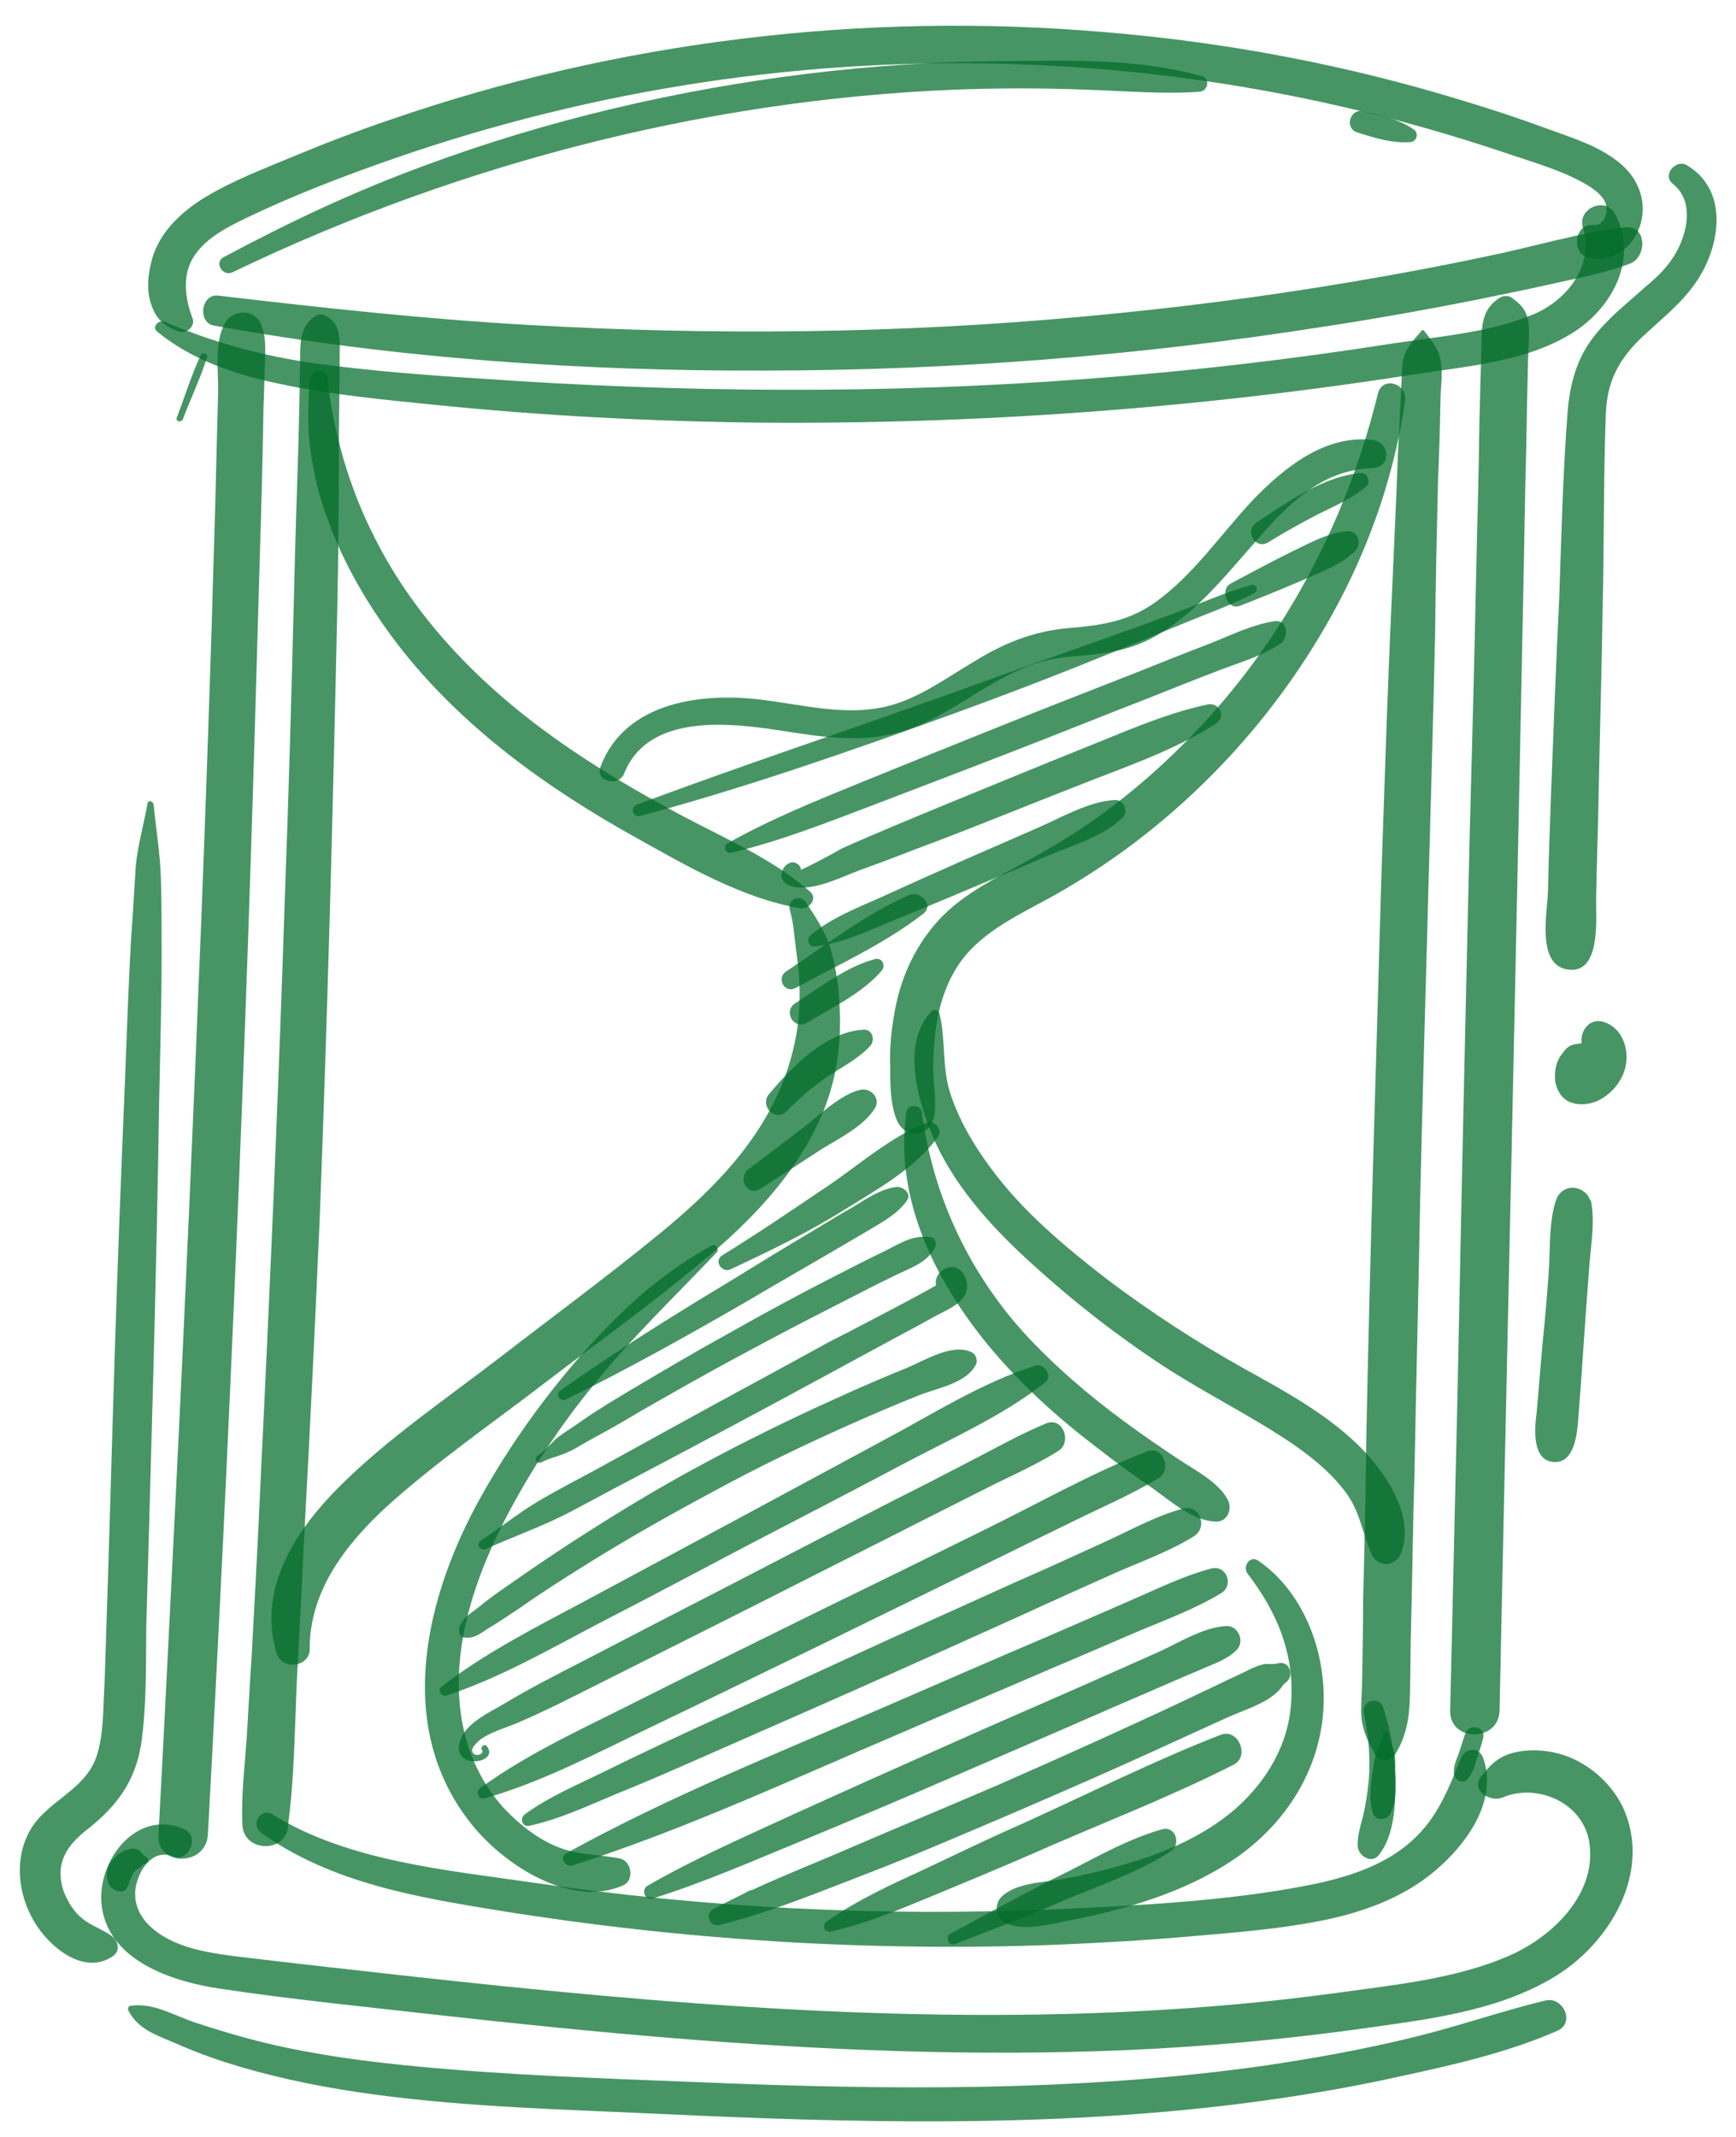 <?xml version="1.0" encoding="UTF-8"?> <svg xmlns="http://www.w3.org/2000/svg" width="65" height="80" viewBox="0 0 65 80" fill="none"> <path d="M7.999 12.187C14.831 13.426 21.798 13.899 28.721 13.873C35.689 13.864 42.639 13.316 49.488 12.241C51.411 11.95 53.295 11.614 55.191 11.241C56.119 11.05 57.075 10.858 58.015 10.649C59.006 10.42 60.065 10.238 61.021 9.874C61.676 9.627 61.676 8.408 60.839 8.508C59.081 8.718 57.367 9.254 55.637 9.602C53.979 9.956 52.312 10.266 50.637 10.548C47.256 11.122 43.887 11.549 40.471 11.859C33.623 12.488 26.746 12.56 19.868 12.169C15.953 11.95 12.063 11.523 8.165 11.066C7.526 10.994 7.391 12.069 7.999 12.187Z" fill="#006D29" fill-opacity="0.72"></path> <path d="M7.209 11.915C6.952 11.241 6.826 10.439 7.162 9.774C7.572 8.963 8.5 8.508 9.274 8.135C11.051 7.286 12.9 6.577 14.768 5.929C18.52 4.628 22.39 3.672 26.336 3.08C34.215 1.895 42.32 2.187 50.08 3.954C52.248 4.446 54.361 5.046 56.467 5.757C57.458 6.095 58.551 6.396 59.472 6.951C59.764 7.142 60.155 7.424 60.155 7.825C60.155 8.135 59.973 8.462 59.654 8.427C58.943 8.352 58.808 9.502 59.491 9.646C60.337 9.828 61.083 9.336 61.375 8.543C61.704 7.669 61.403 6.769 60.72 6.167C59.945 5.484 58.898 5.174 57.959 4.829C56.893 4.437 55.818 4.08 54.727 3.754C50.381 2.422 45.89 1.576 41.364 1.203C32.347 0.429 23.13 1.532 14.586 4.491C13.374 4.901 12.189 5.356 11.007 5.848C9.895 6.312 8.71 6.759 7.663 7.396C6.735 7.96 5.861 8.8 5.642 9.91C5.523 10.411 5.495 10.95 5.677 11.441C5.861 11.969 6.178 12.232 6.707 12.416C7.008 12.507 7.318 12.197 7.209 11.915Z" fill="#006D29" fill-opacity="0.72"></path> <path d="M56.166 11.14C55.41 11.604 55.482 12.332 55.464 13.143C55.436 14.065 55.41 14.983 55.391 15.914C55.373 17.606 55.317 19.302 55.282 20.994C55.209 24.473 55.119 27.945 55.025 31.415C54.862 38.364 54.708 45.296 54.571 52.247C54.48 56.171 54.389 60.107 54.298 64.041C54.27 65.225 56.119 65.225 56.147 64.041C56.438 50.16 56.758 36.279 57.031 22.389C57.075 20.467 57.094 18.537 57.15 16.604C57.166 15.603 57.184 14.601 57.212 13.598C57.212 13.143 57.275 12.661 57.24 12.206C57.212 11.695 57.003 11.423 56.592 11.14C56.483 11.059 56.284 11.066 56.166 11.14Z" fill="#006D29" fill-opacity="0.72"></path> <path d="M53.233 12.379C52.995 12.652 52.75 12.908 52.612 13.235C52.477 13.563 52.496 13.927 52.477 14.291C52.43 15.221 52.386 16.14 52.339 17.07C52.276 18.835 52.185 20.612 52.111 22.389C51.948 25.896 51.838 29.403 51.719 32.919C51.521 39.931 51.292 46.954 51.155 53.977C51.136 55.945 51.092 57.911 51.038 59.879C51.038 60.881 51.02 61.882 51.001 62.884C51.001 63.339 50.945 63.822 50.973 64.279C51.02 64.78 51.23 65.225 51.474 65.664C51.628 65.972 52.095 65.955 52.248 65.664C52.703 64.906 52.778 64.213 52.794 63.348C52.813 62.42 52.813 61.499 52.841 60.571C52.885 58.804 52.904 57.027 52.96 55.243C53.023 51.771 53.114 48.302 53.176 44.832C53.342 37.818 53.568 30.795 53.734 23.774C53.752 21.85 53.797 19.92 53.843 17.998C53.888 16.996 53.916 15.986 53.934 14.983C53.934 14.547 54.025 14.046 53.953 13.598C53.916 13.116 53.615 12.78 53.342 12.407C53.314 12.36 53.251 12.332 53.233 12.379Z" fill="#006D29" fill-opacity="0.72"></path> <path d="M11.897 11.786C11.107 12.197 11.261 13.062 11.233 13.827C11.214 14.792 11.198 15.757 11.17 16.732C11.107 18.59 11.051 20.439 11.007 22.298C10.913 26.04 10.806 29.794 10.668 33.537C10.424 40.942 10.104 48.367 9.74 55.779C9.649 57.866 9.531 59.951 9.421 62.028C9.349 63.04 9.302 64.041 9.239 65.043C9.164 66.109 9.029 67.203 9.074 68.287C9.092 69.387 10.806 69.387 10.787 68.287C10.787 67.785 10.696 67.475 10.459 67.056C10.305 66.792 9.894 66.72 9.684 66.955C9.393 67.312 9.211 67.576 9.092 68.04C9.649 68.203 10.214 68.35 10.759 68.513C11.032 66.61 11.032 64.642 11.123 62.73C11.233 60.834 11.324 58.941 11.415 57.045C11.624 53.228 11.806 49.404 11.972 45.578C12.263 38.018 12.464 30.45 12.627 22.881C12.671 20.785 12.69 18.7 12.69 16.613C12.69 15.538 12.718 14.456 12.718 13.372C12.718 12.915 12.781 12.36 12.445 12.005C12.336 11.877 12.063 11.714 11.897 11.786Z" fill="#006D29" fill-opacity="0.72"></path> <path d="M6.843 15.704C7.134 14.93 7.51 14.155 7.754 13.372C7.782 13.244 7.601 13.171 7.526 13.281C7.162 14.037 6.917 14.864 6.617 15.639C6.57 15.776 6.77 15.83 6.843 15.704Z" fill="#006D29" fill-opacity="0.72"></path> <path d="M8.438 12.069C7.999 12.815 8.193 13.927 8.165 14.764C8.137 15.694 8.118 16.613 8.093 17.544C8.055 19.393 7.983 21.251 7.936 23.109C7.817 26.805 7.691 30.503 7.545 34.22C7.253 41.535 6.934 48.875 6.57 56.19C6.36 60.361 6.16 64.523 5.933 68.695C5.861 69.879 7.708 69.879 7.782 68.695C8.592 53.958 9.212 39.231 9.622 24.492C9.685 22.408 9.741 20.33 9.804 18.236C9.832 17.233 9.848 16.231 9.867 15.23C9.895 14.692 9.895 14.146 9.923 13.608C9.923 13.053 9.986 12.579 9.741 12.069C9.457 11.558 8.71 11.605 8.438 12.069Z" fill="#006D29" fill-opacity="0.72"></path> <path d="M5.495 69.534C5.432 69.488 5.385 69.46 5.341 69.415C5.25 69.243 5.068 69.178 4.886 69.215C4.567 69.278 4.294 69.478 4.129 69.751C3.912 70.089 3.947 70.672 4.404 70.791C4.366 70.763 4.31 70.735 4.275 70.71C4.275 70.716 4.294 70.716 4.294 70.735C4.502 70.891 4.793 70.8 4.793 70.525C4.793 70.518 4.793 70.5 4.793 70.49C4.777 70.563 4.749 70.635 4.702 70.71C4.812 70.609 4.84 70.518 4.868 70.362C4.868 70.472 4.886 70.343 4.886 70.334C4.868 70.434 4.931 70.252 4.931 70.243C4.959 70.171 4.959 70.171 4.931 70.218C4.959 70.199 4.959 70.171 4.977 70.152C5.022 70.071 4.931 70.171 4.994 70.117C5.05 70.071 5.068 70.026 5.113 69.989C5.068 70.036 5.159 69.98 5.159 69.97C5.294 69.898 5.341 69.835 5.404 69.698C5.341 69.716 5.294 69.751 5.222 69.788C5.278 69.788 5.294 69.788 5.341 69.788C5.476 69.817 5.642 69.635 5.495 69.534Z" fill="#006D29" fill-opacity="0.72"></path> <path d="M6.917 68.485C5.178 67.704 3.702 69.535 3.793 71.192C3.947 73.377 6.435 74.189 8.256 74.452C10.988 74.863 13.765 75.135 16.498 75.445C19.366 75.765 22.209 76.056 25.088 76.292C30.771 76.756 36.519 76.994 42.229 76.747C45.081 76.621 47.904 76.364 50.728 75.982C53.205 75.627 55.937 75.355 58.141 74.042C60.265 72.794 61.904 70.061 60.748 67.62C60.281 66.683 59.381 65.927 58.379 65.654C57.833 65.508 57.257 65.48 56.739 65.599C56.166 65.718 55.8 66.053 55.464 66.501C55.044 67.021 55.8 67.485 56.257 67.294C57.532 66.746 59.216 67.466 59.491 68.886C59.855 70.836 58.169 72.484 56.53 73.205C54.527 74.088 52.158 74.315 49.989 74.615C47.576 74.944 45.116 75.163 42.684 75.289C32.893 75.8 23.074 74.863 13.355 73.76C12.007 73.615 10.641 73.45 9.303 73.296C8.319 73.177 7.253 73.067 6.36 72.622C5.569 72.221 4.931 71.575 5.084 70.626C5.222 69.952 5.733 69.206 6.479 69.497C7.071 69.735 7.482 68.751 6.917 68.485Z" fill="#006D29" fill-opacity="0.72"></path> <path d="M9.776 68.613C12.399 70.49 15.605 71.027 18.702 71.528C22.099 72.076 25.543 72.458 28.978 72.675C32.501 72.894 36.036 72.941 39.587 72.803C41.301 72.731 43.031 72.631 44.752 72.475C46.375 72.339 48.014 72.202 49.581 71.882C51.202 71.547 52.778 70.945 53.979 69.817C55.044 68.842 56.075 67.293 55.527 65.799C55.373 65.398 54.891 65.426 54.709 65.799C54.235 66.965 53.825 68.068 52.841 68.933C51.794 69.87 50.381 70.299 49.015 70.572C45.946 71.174 42.703 71.327 39.587 71.474C33.002 71.757 26.427 71.437 19.915 70.472C16.708 70.008 13.02 69.679 10.196 67.921C9.757 67.648 9.366 68.312 9.776 68.613Z" fill="#006D29" fill-opacity="0.72"></path> <path d="M51.775 64.971C51.747 65.235 51.537 65.463 51.502 65.717C51.427 65.99 51.411 66.282 51.355 66.564C51.32 67.037 51.245 67.475 51.427 67.93C51.537 68.168 51.912 68.14 52.038 67.93C52.295 67.485 52.248 66.955 52.248 66.463C52.22 66.2 52.276 65.871 52.204 65.608C52.157 65.388 52.02 65.197 52.003 64.971C52.003 64.806 51.793 64.824 51.775 64.971Z" fill="#006D29" fill-opacity="0.72"></path> <path d="M51.064 64.123C51.246 64.971 51.32 65.827 51.246 66.692C51.201 67.121 51.136 67.557 51.038 67.977C50.945 68.35 50.819 68.714 50.837 69.115C50.854 69.479 51.355 69.798 51.628 69.444C52.185 68.751 52.248 67.648 52.248 66.793C52.248 65.827 52.094 64.852 51.794 63.931C51.656 63.467 50.973 63.659 51.064 64.123Z" fill="#006D29" fill-opacity="0.72"></path> <path d="M54.862 64.906C54.772 65.144 54.709 65.389 54.618 65.645C54.527 65.881 54.417 66.128 54.436 66.382C54.452 66.62 54.772 66.82 54.953 66.601C55.135 66.391 55.21 66.147 55.282 65.881C55.373 65.617 55.464 65.344 55.527 65.088C55.664 64.652 55.009 64.479 54.862 64.906Z" fill="#006D29" fill-opacity="0.72"></path> <path d="M5.887 12.416C7.19 13.491 8.892 14.055 10.531 14.382C12.371 14.773 14.295 14.955 16.179 15.146C20.278 15.566 24.377 15.776 28.495 15.823C36.673 15.886 44.843 15.284 52.932 14.018C54.918 13.708 57.185 13.554 58.943 12.423C60.4 11.476 61.356 9.646 60.463 7.997C60.127 7.351 59.062 7.797 59.262 8.499C59.717 9.928 58.67 11.25 57.395 11.777C55.783 12.451 53.86 12.598 52.13 12.861C48.35 13.454 44.551 13.899 40.727 14.181C33.121 14.764 25.471 14.701 17.865 14.165C15.843 14.037 13.793 13.88 11.763 13.598C9.832 13.325 7.983 12.824 6.178 12.05C5.959 11.95 5.66 12.232 5.887 12.416Z" fill="#006D29" fill-opacity="0.72"></path> <path d="M11.597 14.247C11.534 15.14 11.49 15.958 11.625 16.861C11.744 17.735 11.944 18.6 12.264 19.428C12.872 21.132 13.812 22.718 14.922 24.166C17.3 27.225 20.46 29.494 23.831 31.369C25.744 32.437 27.793 33.628 29.952 34.001C30.297 34.057 30.636 33.638 30.325 33.374C28.931 32.161 27.201 31.415 25.58 30.56C23.922 29.676 22.281 28.72 20.733 27.608C17.893 25.577 15.405 23.016 13.884 19.838C13.465 18.983 13.129 18.08 12.856 17.171C12.6 16.24 12.355 15.203 12.28 14.247C12.264 13.79 11.625 13.79 11.597 14.247Z" fill="#006D29" fill-opacity="0.72"></path> <path d="M51.593 14.729C50.546 19.019 48.513 23.135 45.598 26.479C44.16 28.118 42.548 29.603 40.744 30.841C39.844 31.462 38.888 32.007 37.904 32.534C36.854 33.091 35.782 33.693 35.008 34.602C34.196 35.549 33.685 36.724 33.485 37.955C33.366 38.611 33.303 39.285 33.331 39.958C33.331 40.604 33.331 41.325 33.576 41.926C33.895 42.7 34.879 42.572 34.989 41.735C35.061 41.206 34.97 40.67 34.942 40.131C34.942 39.548 34.97 38.965 35.061 38.382C35.215 37.354 35.597 36.333 36.337 35.558C37.146 34.721 38.221 34.201 39.223 33.656C40.179 33.136 41.091 32.553 41.984 31.916C45.526 29.356 48.441 25.94 50.399 22.016C51.502 19.794 52.248 17.471 52.612 15.011C52.703 14.365 51.775 14.055 51.593 14.729Z" fill="#006D29" fill-opacity="0.72"></path> <path d="M29.567 34.038C29.733 34.602 29.752 35.241 29.843 35.834C29.933 36.433 29.952 37.053 29.933 37.655C29.887 38.811 29.567 40.031 29.068 41.071C28.11 43.12 26.489 44.704 24.769 46.126C22.782 47.756 20.716 49.276 18.685 50.843C16.708 52.363 14.586 53.804 12.809 55.553C11.123 57.211 9.622 59.415 10.349 61.875C10.55 62.548 11.625 62.429 11.597 61.7C11.597 59.55 12.947 57.82 14.448 56.428C16.344 54.714 18.485 53.247 20.506 51.69C22.556 50.123 24.678 48.612 26.636 46.935C28.367 45.452 29.952 43.738 30.826 41.607C31.344 40.341 31.51 39.012 31.435 37.655C31.41 36.953 31.3 36.251 31.118 35.587C30.918 34.894 30.57 34.376 30.178 33.784C29.978 33.465 29.476 33.656 29.567 34.038Z" fill="#006D29" fill-opacity="0.72"></path> <path d="M33.939 41.617C33.457 44.923 35.08 48.075 37.145 50.533C38.295 51.89 39.605 53.075 41.028 54.159C41.727 54.705 42.429 55.225 43.185 55.735C43.849 56.218 44.661 56.927 45.507 56.964C45.946 56.992 46.146 56.509 45.983 56.171C45.645 55.497 44.78 55.061 44.159 54.651C43.476 54.196 42.793 53.73 42.138 53.247C40.771 52.247 39.477 51.135 38.33 49.887C36.245 47.574 34.914 44.713 34.515 41.617C34.459 41.334 33.986 41.334 33.939 41.617Z" fill="#006D29" fill-opacity="0.72"></path> <path d="M34.898 37.846C33.667 39.075 34.425 41.434 35.033 42.791C35.854 44.559 37.264 46.079 38.696 47.364C40.226 48.758 41.865 50.031 43.595 51.162C45.144 52.172 46.829 52.993 48.378 54.04C49.105 54.541 49.807 55.105 50.355 55.826C50.91 56.544 51.001 57.346 51.337 58.148C51.565 58.684 52.22 58.694 52.458 58.148C53.022 56.681 51.775 54.97 50.763 54.012C49.562 52.874 48.086 52.072 46.647 51.272C44.824 50.26 43.094 49.131 41.427 47.875C39.862 46.662 38.267 45.333 37.083 43.71C36.446 42.854 35.882 41.889 35.562 40.87C35.262 39.886 35.416 38.893 35.171 37.918C35.124 37.809 34.989 37.773 34.898 37.846Z" fill="#006D29" fill-opacity="0.72"></path> <path d="M46.72 58.923C47.786 60.317 48.441 61.828 48.35 63.605C48.287 65.225 47.485 66.62 46.282 67.695C45.116 68.714 43.658 69.343 42.185 69.77C41.411 70.008 40.618 70.19 39.788 70.344C39.088 70.472 38.02 70.481 37.493 71.018C37.221 71.293 37.265 71.785 37.631 71.976C38.221 72.302 39.179 72.067 39.816 71.939C40.545 71.801 41.245 71.647 41.984 71.447C43.367 71.064 44.752 70.535 45.965 69.761C48.441 68.194 49.926 65.508 49.488 62.549C49.271 60.963 48.441 59.324 47.102 58.422C46.783 58.212 46.51 58.669 46.72 58.923Z" fill="#006D29" fill-opacity="0.72"></path> <path d="M26.653 46.625C24.697 47.684 23.074 49.214 21.617 50.897C20.159 52.583 18.868 54.432 17.802 56.409C15.815 60.152 14.796 64.934 17.802 68.469C19.003 69.88 21.435 71.447 23.349 70.572C23.757 70.381 23.648 69.679 23.221 69.579C22.447 69.416 21.673 69.46 20.898 69.152C20.124 68.842 19.46 68.313 18.884 67.711C17.636 66.345 17.119 64.57 17.182 62.74C17.245 60.672 18.003 58.65 18.94 56.827C19.868 55.043 20.989 53.348 22.265 51.8C23.666 50.06 25.305 48.502 26.837 46.882C26.945 46.754 26.791 46.553 26.653 46.625Z" fill="#006D29" fill-opacity="0.72"></path> <path d="M21.19 52.392C23.447 51.282 25.625 50.069 27.819 48.803C28.868 48.183 29.934 47.574 31.009 46.945C31.545 46.635 32.074 46.317 32.592 46.017C33.093 45.716 33.604 45.434 33.94 44.97C34.168 44.685 33.805 44.394 33.532 44.44C32.968 44.522 32.466 44.86 31.983 45.161C31.436 45.469 30.918 45.788 30.389 46.108C29.314 46.744 28.276 47.383 27.229 48.029C25.105 49.304 23.011 50.624 20.989 52.046C20.779 52.191 20.961 52.501 21.19 52.392Z" fill="#006D29" fill-opacity="0.72"></path> <path d="M20.278 54.742C20.551 54.595 20.824 54.541 21.099 54.431C21.434 54.313 21.763 54.086 22.083 53.911C22.71 53.576 23.349 53.212 23.967 52.839C25.214 52.128 26.455 51.416 27.702 50.752C28.959 50.069 30.235 49.404 31.51 48.758C32.147 48.43 32.802 48.092 33.457 47.774C34.014 47.492 34.697 47.301 35.008 46.709C35.08 46.571 35.033 46.343 34.851 46.317C34.215 46.207 33.685 46.553 33.149 46.825C32.482 47.145 31.846 47.474 31.191 47.809C29.887 48.474 28.612 49.166 27.336 49.887C26.079 50.579 24.86 51.298 23.631 52.027C23.011 52.401 22.374 52.774 21.782 53.193C21.491 53.403 21.171 53.594 20.87 53.821C20.625 54.04 20.416 54.303 20.124 54.504C19.977 54.604 20.096 54.823 20.278 54.742Z" fill="#006D29" fill-opacity="0.72"></path> <path d="M18.184 57.992C19.259 57.51 20.325 57.137 21.372 56.591C22.374 56.052 23.402 55.507 24.421 54.971C26.455 53.896 28.476 52.821 30.507 51.718C31.51 51.172 32.529 50.624 33.532 50.078C34.014 49.824 34.488 49.568 34.942 49.314C35.325 49.094 35.898 48.894 36.127 48.484C36.4 47.947 35.945 47.164 35.325 47.528C34.942 47.747 34.898 48.393 35.444 48.383C35.688 48.383 35.826 48.076 35.653 47.891C35.625 47.884 35.597 47.875 35.597 47.847C35.625 47.947 35.654 48.048 35.672 48.157C35.597 48.183 35.535 48.211 35.471 48.248C35.397 48.157 35.325 48.076 35.262 47.982C35.29 48.048 31.372 50.078 30.981 50.27C29.551 51.062 28.094 51.846 26.637 52.639C25.196 53.429 23.757 54.222 22.3 55.024C21.581 55.416 20.807 55.808 20.096 56.237C19.366 56.673 18.702 57.218 18.002 57.675C17.802 57.811 17.983 58.086 18.184 57.992Z" fill="#006D29" fill-opacity="0.72"></path> <path d="M18.793 59.769C18.319 60.151 17.864 60.599 17.3 60.872C17.135 60.953 17.153 61.273 17.363 61.298C17.746 61.364 17.983 61.154 18.294 60.953C18.73 60.699 19.112 60.424 19.532 60.151C20.25 59.641 21.024 59.151 21.782 58.675C23.402 57.656 25.06 56.719 26.746 55.817C28.385 54.924 30.069 54.112 31.783 53.347C32.666 52.956 33.531 52.583 34.425 52.228C35.124 51.955 36.246 51.771 36.563 51.034C36.6 50.897 36.518 50.689 36.4 50.633C35.672 50.26 34.623 50.934 33.94 51.216C33.058 51.573 32.191 51.946 31.316 52.347C29.614 53.112 27.928 53.94 26.289 54.823C24.622 55.716 23.039 56.682 21.462 57.701C20.642 58.23 19.851 58.776 19.049 59.333C18.667 59.596 18.294 59.86 17.955 60.142C17.636 60.398 17.244 60.599 17.181 61.007C17.335 61.063 17.482 61.135 17.617 61.191C17.955 60.69 18.457 60.289 18.883 59.869C18.977 59.816 18.867 59.706 18.793 59.769Z" fill="#006D29" fill-opacity="0.72"></path> <path d="M16.708 63.477C18.686 62.831 20.551 61.756 22.391 60.79C24.286 59.816 26.154 58.822 28.019 57.838C29.887 56.864 31.783 55.889 33.648 54.896C35.49 53.912 37.493 53.047 39.133 51.755C39.433 51.517 39.105 51.025 38.769 51.125C36.764 51.755 34.914 52.946 33.075 53.921C31.209 54.924 29.369 55.926 27.502 56.927C25.625 57.939 23.757 58.941 21.892 59.941C20.068 60.916 18.166 61.874 16.526 63.148C16.361 63.276 16.526 63.53 16.708 63.477Z" fill="#006D29" fill-opacity="0.72"></path> <path d="M18.046 65.517C18.165 65.664 17.745 65.818 17.683 65.564C17.636 65.417 17.909 65.188 18.018 65.097C18.457 64.806 18.977 64.671 19.441 64.47C20.397 64.06 21.325 63.586 22.265 63.113C24.195 62.148 26.135 61.164 28.066 60.198C29.978 59.233 31.909 58.249 33.849 57.274C34.807 56.782 35.782 56.3 36.747 55.808C37.703 55.316 38.722 54.887 39.634 54.313C40.135 53.996 39.815 53.038 39.179 53.285C38.221 53.676 37.283 54.213 36.355 54.686C35.397 55.187 34.441 55.679 33.457 56.171C31.51 57.174 29.567 58.184 27.611 59.196C25.68 60.189 23.757 61.182 21.854 62.173C20.842 62.693 19.851 63.195 18.883 63.778C18.338 64.106 17.391 64.514 17.209 65.226C16.936 66.291 18.73 66.009 18.228 65.373C18.165 65.254 17.955 65.398 18.046 65.517Z" fill="#006D29" fill-opacity="0.72"></path> <path d="M18.137 67.328C20.341 66.701 22.374 65.608 24.421 64.633C26.546 63.614 28.658 62.583 30.799 61.546C32.867 60.534 34.97 59.505 37.038 58.493C38.085 57.976 39.132 57.465 40.179 56.955C41.245 56.428 42.367 55.952 43.385 55.334C43.887 55.033 43.567 54.112 42.959 54.331C40.837 55.161 38.813 56.318 36.763 57.318C34.641 58.367 32.529 59.405 30.416 60.433C28.339 61.464 26.245 62.483 24.167 63.53C22.083 64.596 19.886 65.554 17.983 66.937C17.802 67.074 17.909 67.394 18.137 67.328Z" fill="#006D29" fill-opacity="0.72"></path> <path d="M19.823 68.35C20.933 68.112 22.008 67.604 23.057 67.166C24.104 66.746 25.123 66.3 26.154 65.846C28.203 64.943 30.251 64.05 32.3 63.139C34.324 62.239 36.372 61.318 38.405 60.399C39.452 59.916 40.527 59.434 41.574 58.967C42.593 58.503 43.752 58.111 44.717 57.503C45.235 57.155 44.917 56.3 44.279 56.481C43.204 56.773 42.185 57.365 41.154 57.82C40.116 58.293 39.069 58.776 37.995 59.242C35.973 60.161 33.923 61.073 31.892 62.01C29.859 62.941 27.837 63.878 25.806 64.806C24.769 65.288 23.722 65.781 22.691 66.291C21.672 66.793 20.551 67.257 19.641 67.93C19.441 68.087 19.567 68.413 19.823 68.35Z" fill="#006D29" fill-opacity="0.72"></path> <path d="M22.556 69.005C22.118 69.115 21.691 69.224 21.281 69.353C21.325 69.516 21.372 69.679 21.416 69.842C25.58 68.513 29.568 66.655 33.604 64.934C35.598 64.069 37.631 63.213 39.634 62.348C40.636 61.928 41.611 61.499 42.611 61.073C43.658 60.634 44.752 60.233 45.736 59.634C46.209 59.333 45.918 58.568 45.344 58.722C44.279 59.004 43.26 59.515 42.229 59.96C41.226 60.399 40.254 60.816 39.27 61.245C37.239 62.11 35.234 62.985 33.24 63.85C29.178 65.608 25.061 67.247 21.208 69.378C20.917 69.534 21.171 69.952 21.463 69.817C21.873 69.626 22.265 69.434 22.647 69.243C22.782 69.168 22.691 68.968 22.556 69.005Z" fill="#006D29" fill-opacity="0.72"></path> <path d="M24.44 71.073C26.336 70.481 28.157 69.679 29.997 68.924C31.818 68.168 33.622 67.412 35.443 66.62C37.264 65.827 39.104 65.043 40.935 64.241C41.837 63.84 42.777 63.449 43.686 63.047C44.096 62.866 44.526 62.684 44.962 62.502C45.416 62.292 45.918 62.148 46.281 61.791C46.629 61.474 46.375 60.853 45.918 60.872C45.025 60.916 44.069 61.546 43.276 61.891C42.366 62.292 41.455 62.702 40.545 63.103C38.696 63.915 36.873 64.705 35.061 65.517C33.24 66.328 31.41 67.147 29.586 67.977C27.793 68.805 25.972 69.597 24.239 70.6C23.995 70.745 24.148 71.164 24.44 71.073Z" fill="#006D29" fill-opacity="0.72"></path> <path d="M28.038 70.791C27.593 71.017 27.154 71.255 26.7 71.474C26.361 71.647 26.581 72.157 26.945 72.067C28.812 71.6 30.636 70.845 32.438 70.152C34.287 69.443 36.08 68.66 37.885 67.895C39.678 67.121 41.483 66.338 43.26 65.526C44.141 65.125 45.025 64.715 45.918 64.314C46.648 63.968 47.832 63.686 48.149 62.875C48.086 62.956 48.014 63.047 47.939 63.138C48.014 63.094 48.086 63.047 48.124 63.003C48.497 62.749 48.287 62.138 47.832 62.273C47.648 62.329 47.44 62.257 47.256 62.32C47.039 62.373 46.802 62.483 46.601 62.593C46.191 62.784 45.783 62.975 45.372 63.176C44.489 63.595 43.623 64.006 42.73 64.414C40.954 65.234 39.179 66.027 37.374 66.82C35.598 67.585 33.804 68.331 32 69.105C30.235 69.879 28.402 70.563 26.7 71.474C26.791 71.665 26.91 71.847 27.019 72.039C27.446 71.766 27.884 71.5 28.311 71.227C28.595 71.064 28.339 70.626 28.038 70.791Z" fill="#006D29" fill-opacity="0.72"></path> <path d="M31.1 72.312C32.41 72.02 33.648 71.5 34.898 70.983C36.155 70.463 37.403 69.943 38.659 69.397C41.154 68.294 43.752 67.303 46.191 66.063C46.802 65.755 46.375 64.696 45.708 64.943C43.185 65.927 40.744 67.156 38.267 68.278C37.039 68.814 35.808 69.416 34.607 69.98C33.331 70.572 32.074 71.136 30.934 71.948C30.771 72.083 30.862 72.358 31.1 72.312Z" fill="#006D29" fill-opacity="0.72"></path> <path d="M35.745 72.785C37.083 72.258 38.45 71.756 39.769 71.173C41.119 70.6 42.612 70.108 43.85 69.296C44.235 69.023 44.006 68.34 43.505 68.485C42.11 68.877 40.819 69.669 39.515 70.299C38.205 70.954 36.901 71.684 35.581 72.393C35.381 72.493 35.507 72.866 35.745 72.785Z" fill="#006D29" fill-opacity="0.72"></path> <path d="M27.355 47.518C28.794 46.844 30.235 46.152 31.573 45.315C32.83 44.531 34.231 43.776 35.124 42.554C35.306 42.318 35.008 41.926 34.716 42.027C33.331 42.554 32.165 43.619 30.934 44.44C29.661 45.296 28.386 46.17 27.064 46.982C26.7 47.182 27.019 47.674 27.355 47.518Z" fill="#006D29" fill-opacity="0.72"></path> <path d="M28.458 44.513C29.232 44.021 29.978 43.529 30.752 43.027C31.41 42.619 32.347 42.162 32.758 41.489C32.984 41.125 32.62 40.724 32.228 40.796C31.482 40.962 30.734 41.708 30.116 42.181C29.433 42.71 28.721 43.237 28.02 43.776C27.611 44.102 27.975 44.804 28.458 44.513Z" fill="#006D29" fill-opacity="0.72"></path> <path d="M29.46 41.598C29.933 41.106 30.451 40.66 31.025 40.278C31.573 39.921 32.165 39.613 32.592 39.147C32.773 38.93 32.666 38.538 32.347 38.548C30.934 38.611 29.661 39.931 28.793 40.961C28.43 41.397 29.022 42.027 29.46 41.598Z" fill="#006D29" fill-opacity="0.72"></path> <path d="M30.206 38.291C31.134 37.736 32.284 37.181 33.002 36.351C33.184 36.151 33.03 35.834 32.757 35.906C31.692 36.188 30.689 36.972 29.768 37.564C29.313 37.865 29.733 38.574 30.206 38.291Z" fill="#006D29" fill-opacity="0.72"></path> <path d="M29.796 36.981C31.391 36.116 33.121 35.332 34.579 34.201C34.989 33.866 34.441 33.327 34.033 33.509C32.392 34.229 30.918 35.377 29.433 36.37C29.05 36.624 29.386 37.216 29.796 36.981Z" fill="#006D29" fill-opacity="0.72"></path> <path d="M23.375 28.946C24.286 26.661 27.43 27.071 29.314 27.363C30.689 27.579 32.056 27.789 33.394 27.481C34.532 27.225 35.507 26.607 36.491 25.996C37.612 25.304 38.659 24.711 39.97 24.592C41.119 24.492 42.166 24.42 43.169 23.865C44.689 23.044 45.799 21.652 46.92 20.377C48.149 18.964 49.397 17.597 51.383 17.525C52.095 17.506 52.067 16.55 51.383 16.469C49.607 16.268 48.086 17.506 46.92 18.709C45.692 20.011 44.661 21.577 43.169 22.608C42.166 23.291 41.154 23.417 39.97 23.517C38.659 23.636 37.538 24.1 36.428 24.793C35.397 25.404 34.397 26.15 33.212 26.442C31.692 26.814 30.116 26.397 28.595 26.206C26.336 25.905 23.403 26.25 22.482 28.71C22.281 29.256 23.165 29.484 23.375 28.946Z" fill="#006D29" fill-opacity="0.72"></path> <path d="M23.967 30.55C27.929 29.484 31.818 28.127 35.689 26.723C37.612 26.024 39.496 25.303 41.392 24.529C42.348 24.156 43.276 23.755 44.234 23.373C45.144 22.99 46.1 22.662 46.965 22.198C47.149 22.116 47.04 21.85 46.858 21.897C45.855 22.179 44.871 22.624 43.887 22.99C42.959 23.335 42.047 23.664 41.136 23.984C39.196 24.665 37.284 25.357 35.381 26.04C31.545 27.407 27.684 28.691 23.848 30.121C23.575 30.212 23.694 30.631 23.967 30.55Z" fill="#006D29" fill-opacity="0.72"></path> <path d="M27.382 31.925C29.178 31.497 30.889 30.823 32.62 30.167C34.35 29.503 36.063 28.855 37.794 28.181C39.496 27.526 41.226 26.824 42.94 26.159C43.751 25.84 44.57 25.504 45.416 25.184C46.209 24.858 47.239 24.592 47.967 24.081C48.258 23.855 48.221 23.2 47.739 23.254C46.892 23.373 46.027 23.809 45.234 24.119C44.369 24.448 43.504 24.793 42.667 25.131C40.909 25.823 39.16 26.497 37.402 27.206C35.672 27.899 33.958 28.591 32.256 29.284C30.542 29.985 28.84 30.669 27.245 31.569C27.037 31.678 27.173 31.979 27.382 31.925Z" fill="#006D29" fill-opacity="0.72"></path> <path d="M29.952 32.437C29.523 31.861 28.703 33.082 29.824 33.218C30.598 33.311 31.526 32.819 32.256 32.553C33.149 32.236 34.033 31.879 34.914 31.553C36.719 30.87 38.496 30.14 40.27 29.447C42.047 28.738 43.915 28.128 45.526 27.09C45.918 26.852 45.673 26.297 45.234 26.369C43.849 26.661 42.52 27.216 41.226 27.745C39.907 28.272 38.587 28.811 37.283 29.347C36.036 29.858 34.788 30.368 33.532 30.895C32.867 31.177 32.191 31.462 31.526 31.76C31.372 31.854 29.733 32.763 29.642 32.672C29.796 32.826 30.088 32.628 29.952 32.437Z" fill="#006D29" fill-opacity="0.72"></path> <path d="M30.48 35.433C31.482 35.333 32.483 34.859 33.394 34.484C34.35 34.085 35.325 33.694 36.281 33.283C37.284 32.863 38.296 32.444 39.27 32.017C40.18 31.644 41.32 31.306 42.019 30.623C42.276 30.396 42.094 29.939 41.747 29.949C40.8 29.995 39.788 30.578 38.923 30.961C37.922 31.397 36.948 31.826 35.945 32.262C34.971 32.691 33.986 33.136 33.002 33.584C32.119 33.976 31.072 34.384 30.326 35.032C30.179 35.167 30.298 35.459 30.48 35.433Z" fill="#006D29" fill-opacity="0.72"></path> <path d="M46.447 22.671C47.193 22.38 47.939 22.079 48.678 21.76C49.38 21.443 50.227 21.16 50.763 20.603C51.001 20.349 50.838 19.866 50.471 19.885C49.697 19.939 48.998 20.358 48.315 20.678C47.557 21.051 46.829 21.452 46.083 21.844C45.645 22.079 45.964 22.881 46.447 22.671Z" fill="#006D29" fill-opacity="0.72"></path> <path d="M47.485 20.302C48.105 19.919 48.742 19.565 49.381 19.236C49.989 18.936 50.638 18.653 51.155 18.217C51.356 18.061 51.202 17.688 50.945 17.707C49.544 17.835 48.196 18.8 47.056 19.556C46.573 19.866 47.012 20.603 47.485 20.302Z" fill="#006D29" fill-opacity="0.72"></path> <path d="M62.631 6.878C63.252 7.37 63.252 8.18 63.014 8.872C62.75 9.683 62.205 10.257 61.556 10.784C60.901 11.376 60.19 11.924 59.654 12.633C59.033 13.435 58.789 14.366 58.698 15.375C58.516 17.735 58.46 20.111 58.378 22.471C58.259 24.858 58.168 27.262 58.077 29.657C58.033 30.895 57.986 32.126 57.959 33.365C57.94 34.167 57.513 36.132 58.714 36.298C59.973 36.471 59.745 34.321 59.763 33.593C59.782 32.362 59.836 31.124 59.854 29.876C59.898 27.489 59.973 25.094 60.008 22.699C60.064 20.293 60.036 17.88 60.127 15.476C60.171 14.319 60.582 13.508 61.403 12.698C62.114 12.015 62.904 11.423 63.471 10.611C64.408 9.292 64.772 7.142 63.161 6.186C62.75 5.939 62.221 6.559 62.631 6.878Z" fill="#006D29" fill-opacity="0.72"></path> <path d="M59.216 39.056C59.006 39.093 58.88 39.075 58.698 39.212C58.579 39.303 58.516 39.422 58.423 39.539C58.232 39.84 58.197 40.168 58.232 40.514C58.325 40.889 58.516 41.197 58.899 41.297C59.172 41.372 59.472 41.344 59.745 41.243C60.281 41.024 60.72 40.523 60.855 39.968C61.021 39.294 60.748 38.483 60.065 38.266C59.444 38.047 59.034 38.774 59.29 39.275C59.307 39.338 59.381 39.439 59.416 39.504C59.381 39.439 59.398 39.548 59.416 39.457C59.416 39.504 59.416 39.548 59.416 39.595C59.416 39.523 59.416 39.513 59.416 39.567C59.398 39.648 59.381 39.739 59.353 39.821C59.325 39.877 59.307 39.959 59.2 40.031C59.216 40.022 59.144 40.059 59.125 40.059C59.262 40.15 59.381 40.25 59.507 40.341C59.398 40.206 59.398 40.141 59.416 39.968C59.416 39.877 59.491 39.604 59.535 39.567C59.764 39.338 59.507 39.003 59.216 39.056Z" fill="#006D29" fill-opacity="0.72"></path> <path d="M59.171 46.453C59.325 46.07 59.472 45.706 59.563 45.287C59.689 44.45 58.551 44.121 58.26 44.932C57.987 45.744 58.05 46.791 57.987 47.637C57.924 48.521 57.849 49.404 57.758 50.279C57.686 51.163 57.604 52.046 57.532 52.921C57.457 53.457 57.35 54.705 58.197 54.733C58.989 54.77 59.062 53.567 59.099 53.037C59.171 52.163 59.234 51.272 59.29 50.398C59.353 49.477 59.416 48.565 59.491 47.637C59.535 46.772 59.745 45.788 59.563 44.932C59.125 44.995 58.698 45.06 58.231 45.114C58.288 45.606 58.397 45.989 58.532 46.453C58.642 46.791 59.062 46.744 59.171 46.453Z" fill="#006D29" fill-opacity="0.72"></path> <path d="M5.523 30.077C5.385 30.869 5.159 31.625 5.084 32.418C5.021 33.355 4.977 34.276 4.903 35.214C4.812 36.906 4.749 38.602 4.686 40.297C4.539 43.785 4.404 47.255 4.294 50.724C4.184 54.212 4.093 57.684 3.975 61.154C3.947 61.991 3.928 62.831 3.884 63.658C3.856 64.379 3.837 65.125 3.592 65.817C3.137 67.056 1.715 67.438 1.104 68.56C0.531 69.607 0.677 70.917 1.27 71.92C1.806 72.85 3.109 73.969 4.203 73.249C4.502 73.058 4.457 72.703 4.203 72.493C3.856 72.23 3.445 72.111 3.109 71.847C2.762 71.575 2.545 71.209 2.38 70.8C2.044 69.76 2.489 69.087 3.291 68.469C4.366 67.62 5.049 66.701 5.278 65.335C5.495 63.887 5.46 62.383 5.476 60.926C5.66 54.359 5.861 47.8 5.959 41.234C5.996 39.376 6.052 37.517 6.052 35.659C6.052 34.74 6.052 33.819 6.024 32.891C5.996 31.926 5.842 31.051 5.751 30.112C5.733 29.995 5.551 29.939 5.523 30.077Z" fill="#006D29" fill-opacity="0.72"></path> <path d="M4.811 75.273C5.177 75.991 5.914 76.21 6.616 76.511C7.39 76.856 8.192 77.138 9.001 77.376C10.669 77.868 12.354 78.188 14.038 78.414C17.573 78.887 21.115 78.971 24.65 79.134C31.936 79.479 39.251 79.661 46.482 78.752C48.496 78.495 50.471 78.169 52.43 77.731C54.417 77.304 56.483 76.831 58.325 76.019C58.989 75.718 58.516 74.734 57.868 74.891C56.147 75.308 54.452 75.909 52.703 76.32C51.001 76.73 49.243 77.047 47.466 77.313C43.943 77.822 40.345 78.05 36.747 78.122C33.212 78.188 29.677 78.097 26.17 77.95C22.665 77.812 19.168 77.696 15.677 77.367C13.765 77.185 11.853 76.938 9.985 76.492C9.074 76.273 8.164 76 7.281 75.709C6.479 75.436 5.751 74.972 4.886 75.089C4.793 75.107 4.776 75.217 4.811 75.273Z" fill="#006D29" fill-opacity="0.72"></path> <path d="M8.71 10.191C17.41 6.004 27.082 3.562 36.747 3.325C38.085 3.297 39.433 3.306 40.771 3.362C42.166 3.406 43.532 3.534 44.917 3.434C45.234 3.406 45.325 2.951 44.989 2.851C42.667 2.187 40.06 2.259 37.675 2.287C35.199 2.296 32.683 2.459 30.234 2.76C25.361 3.362 20.532 4.481 15.934 6.186C13.31 7.142 10.823 8.317 8.374 9.627C7.999 9.828 8.346 10.376 8.71 10.191Z" fill="#006D29" fill-opacity="0.72"></path> <path d="M50.838 4.964C51.474 5.164 52.111 5.365 52.794 5.321C53.05 5.311 53.141 4.982 52.931 4.845C52.367 4.455 51.703 4.327 51.038 4.171C50.546 4.045 50.318 4.819 50.838 4.964Z" fill="#006D29" fill-opacity="0.72"></path> </svg> 